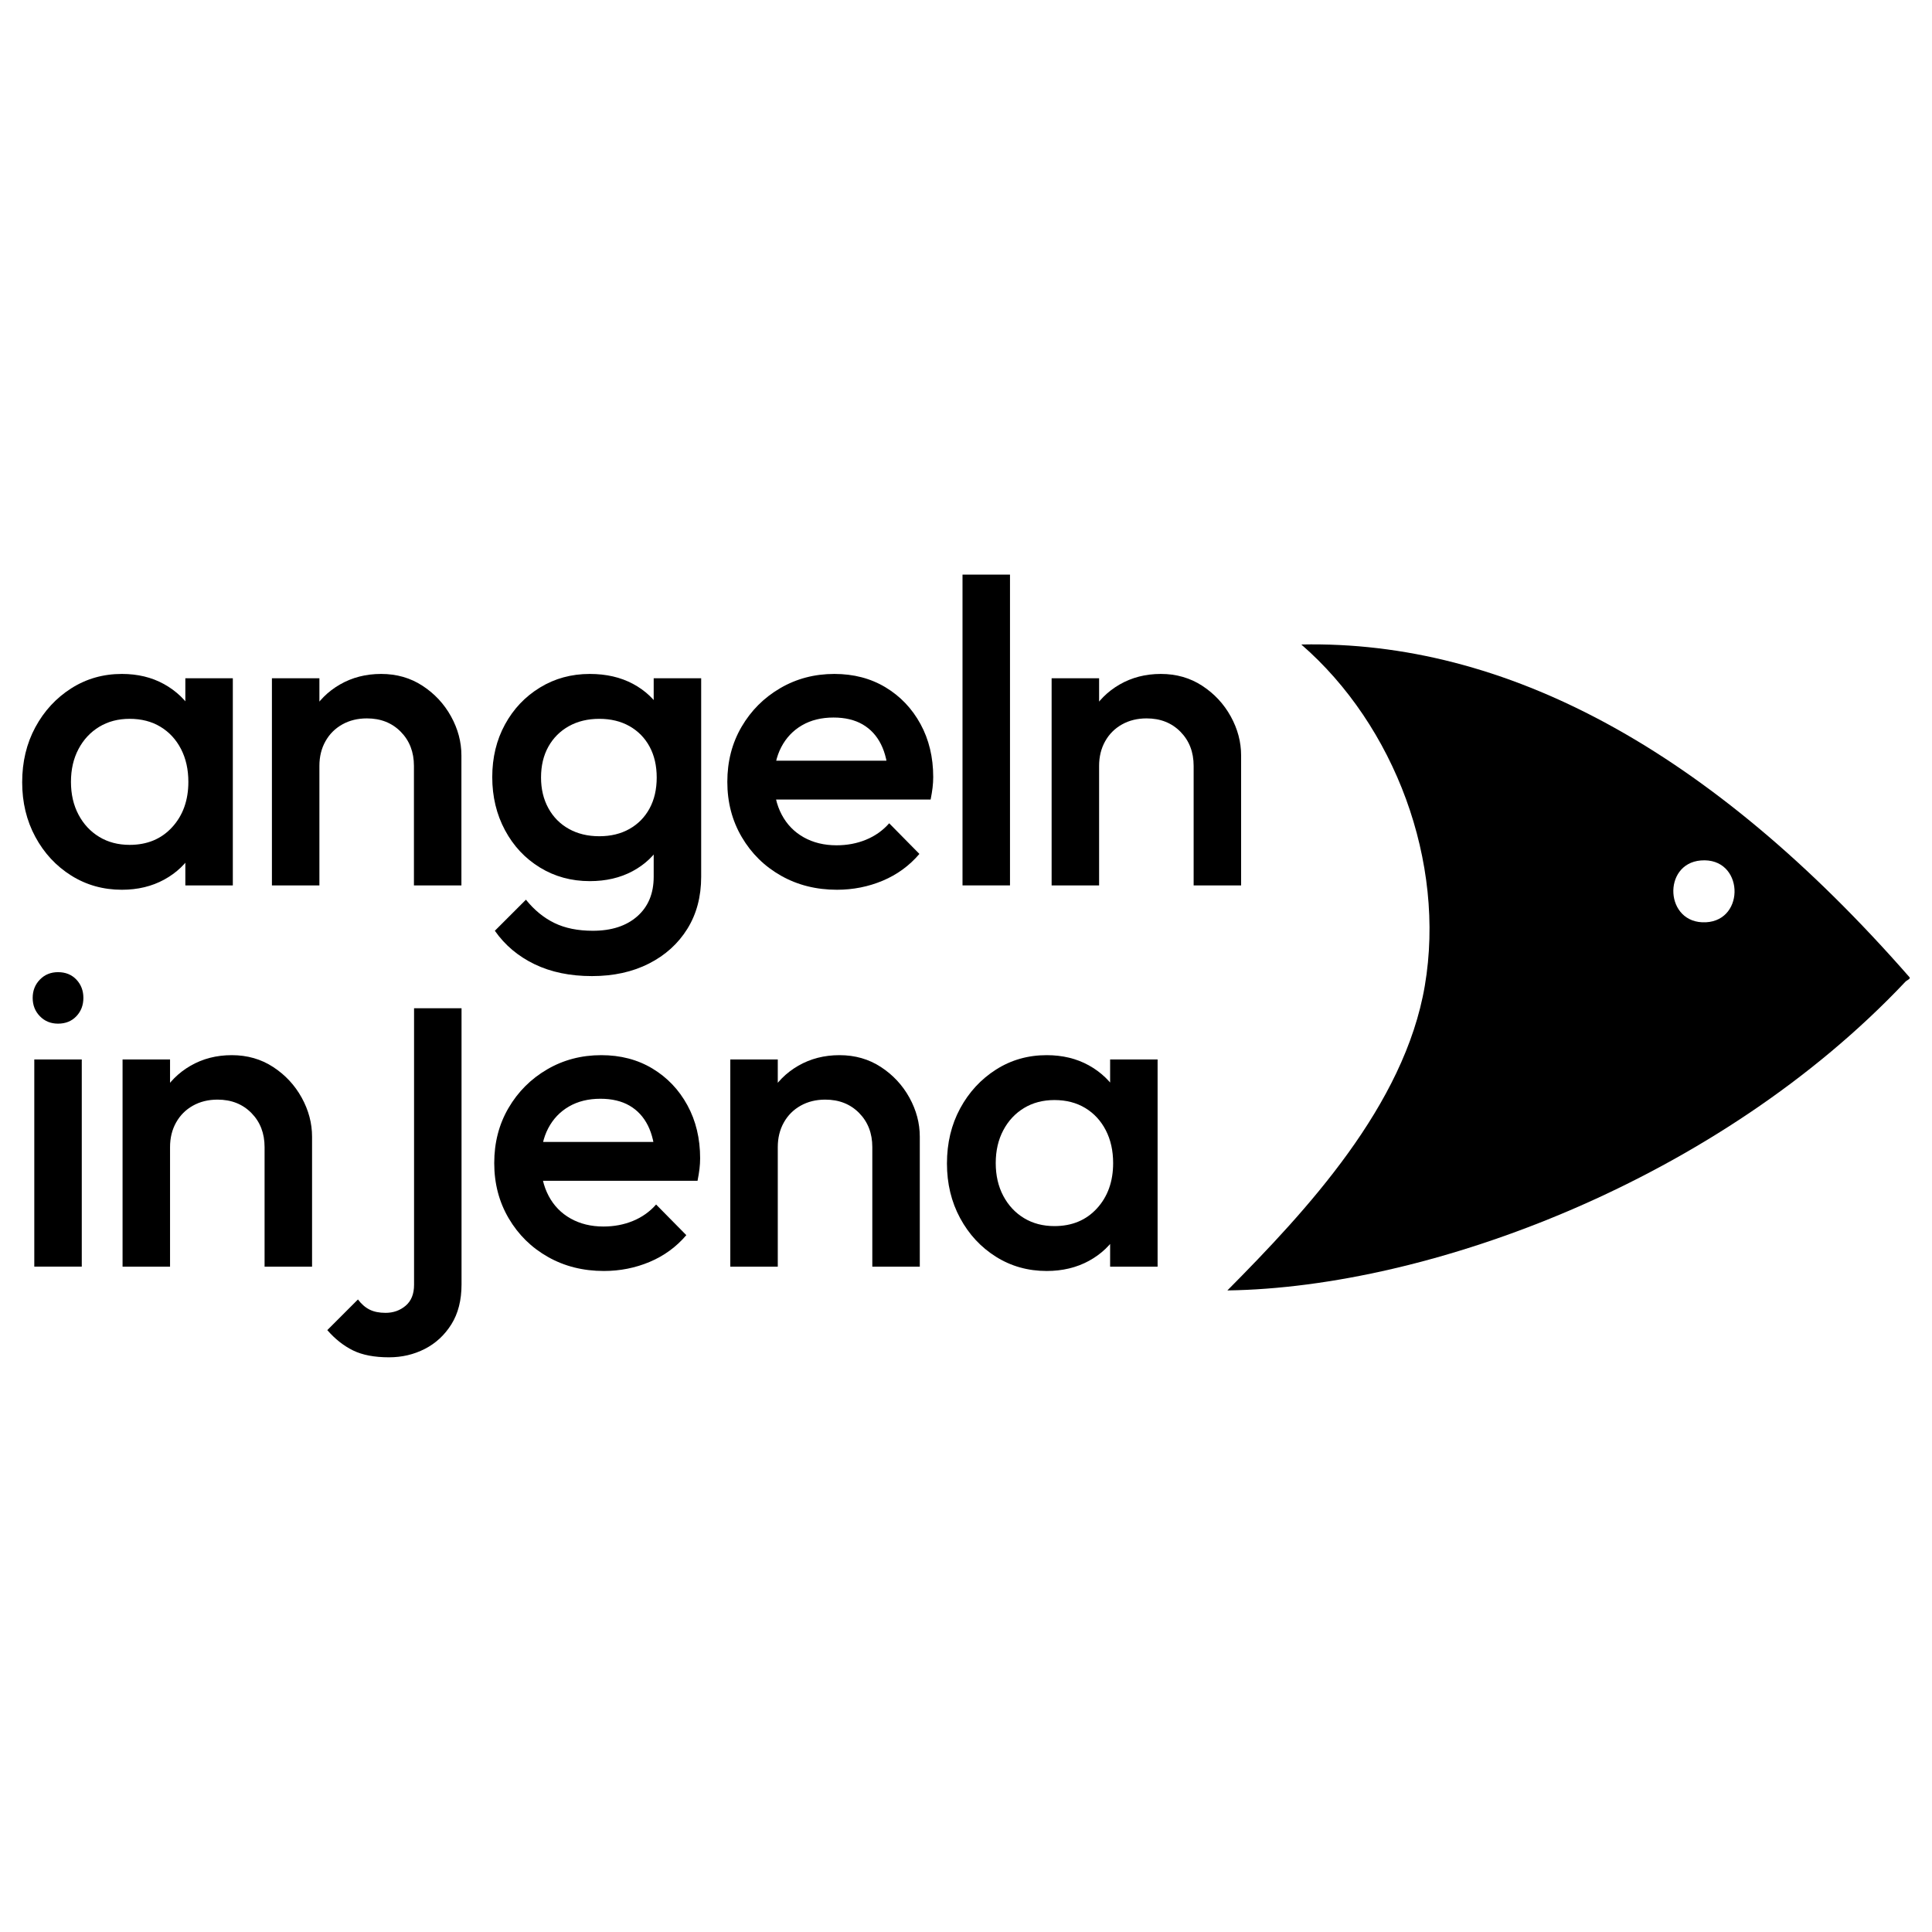 <?xml version="1.0" encoding="UTF-8" standalone="no"?>
<!DOCTYPE svg PUBLIC "-//W3C//DTD SVG 1.1//EN" "http://www.w3.org/Graphics/SVG/1.1/DTD/svg11.dtd">
<svg width="100%" height="100%" viewBox="0 0 2048 2048" version="1.1" xmlns="http://www.w3.org/2000/svg" xmlns:xlink="http://www.w3.org/1999/xlink" xml:space="preserve" style="fill-rule:evenodd;clip-rule:evenodd;stroke-linejoin:round;stroke-miterlimit:2;">
    <style>
        .filled {
          fill: #FF2599;
          fill: color(display-p3 1 0.145 0.6 / 1)
        }

        @media (prefers-color-scheme: dark) {
          .filled {
             fill: white;
          }
        }
    </style>
    <rect x="0" y="0" width="2048" height="2048" style="fill:none;"/>
    <g id="Artboard11">
        <g transform="matrix(1.069,0,0,1.069,-70.667,-152.188)">
            <g transform="matrix(1.222,0,0,1.222,249.893,814.928)">
                <path d="M0,168.132L0,122.947L6.656,81.966L0,41.333L0,0.005L38.529,0.005L38.529,168.132L0,168.132ZM-45.185,135.209C-30.947,135.209 -19.44,130.425 -10.685,120.847C-1.929,111.274 2.451,99.012 2.451,84.066C2.451,74.033 0.466,65.153 -3.506,57.447C-7.478,49.742 -13.022,43.732 -20.143,39.409C-27.27,35.09 -35.612,32.928 -45.185,32.928C-54.53,32.928 -62.758,35.09 -69.88,39.409C-77.006,43.732 -82.612,49.742 -86.693,57.447C-90.779,65.153 -92.821,74.033 -92.821,84.066C-92.821,94.109 -90.779,102.984 -86.693,110.69C-82.612,118.396 -77.006,124.41 -69.88,128.729C-62.758,133.052 -54.53,135.209 -45.185,135.209M-51.489,171.633C-66.673,171.633 -80.389,167.78 -92.646,160.075C-104.908,152.369 -114.599,141.922 -121.721,128.729C-128.847,115.536 -132.401,100.765 -132.401,84.418C-132.401,67.842 -128.847,52.953 -121.721,39.76C-114.599,26.567 -104.908,16.063 -92.646,8.234C-80.389,0.414 -66.673,-3.501 -51.489,-3.501C-38.653,-3.501 -27.27,-0.75 -17.34,4.732C-7.416,10.22 0.466,17.75 6.304,27.322C12.138,36.9 15.06,47.76 15.06,59.899L15.06,108.238C15.06,120.382 12.2,131.237 6.48,140.81C0.755,150.388 -7.126,157.918 -17.165,163.405C-27.208,168.887 -38.653,171.633 -51.489,171.633" style="fill-rule:nonzero;" class="filled"/>
            </g>
            <g transform="matrix(1.222,0,0,1.222,476.572,810.649)">
                <path d="M0,171.633L0,74.607C0,63.4 -3.563,54.178 -10.685,46.938C-17.811,39.703 -26.97,36.078 -38.178,36.078C-45.655,36.078 -52.311,37.717 -58.145,40.981C-63.984,44.254 -68.54,48.81 -71.804,54.644C-75.077,60.483 -76.711,67.139 -76.711,74.607L-91.772,66.203C-91.772,53.361 -88.969,41.978 -83.363,32.049C-77.761,22.129 -69.999,14.31 -60.069,8.585C-50.15,2.865 -39,0 -26.619,0C-14.01,0 -2.803,3.216 7.003,9.635C16.813,16.058 24.519,24.343 30.125,34.501C35.726,44.663 38.529,55.228 38.529,66.203L38.529,171.633L0,171.633ZM-115.241,3.506L-76.712,3.506L-76.712,171.633L-115.241,171.633L-115.241,3.506Z" style="fill-rule:nonzero;" class="filled"/>
            </g>
            <g transform="matrix(1.222,0,0,1.222,660.385,949.338)">
                <path d="M0,18.214C9.34,18.214 17.516,16.233 24.519,12.261C31.526,8.29 36.957,2.745 40.81,-4.376C44.662,-11.498 46.587,-19.845 46.587,-29.422C46.587,-38.995 44.662,-47.343 40.81,-54.469C36.957,-61.586 31.526,-67.13 24.519,-71.106C17.516,-75.073 9.34,-77.059 0,-77.059C-9.34,-77.059 -17.573,-75.073 -24.69,-71.106C-31.816,-67.13 -37.36,-61.586 -41.332,-54.469C-45.304,-47.343 -47.285,-38.995 -47.285,-29.422C-47.285,-20.082 -45.304,-11.787 -41.332,-4.552C-37.36,2.688 -31.816,8.29 -24.69,12.261C-17.573,16.233 -9.34,18.214 0,18.214M-5.953,131.702C-23.702,131.702 -39.228,128.49 -52.539,122.067C-65.846,115.644 -76.593,106.598 -84.764,94.921L-59.542,69.703C-52.772,78.108 -45.066,84.417 -36.425,88.616C-27.788,92.821 -17.398,94.921 -5.254,94.921C9.924,94.921 21.949,91.011 30.823,83.191C39.698,75.362 44.135,64.677 44.135,51.137L44.135,9.81L50.791,-27.323L44.135,-64.802L44.135,-109.982L82.664,-109.982L82.664,51.137C82.664,67.252 78.925,81.319 71.457,93.348C63.979,105.373 53.594,114.77 40.282,121.544C26.97,128.314 11.559,131.702 -5.953,131.702M-7.706,54.643C-22.652,54.643 -36.135,50.966 -48.159,43.607C-60.188,36.253 -69.647,26.157 -76.531,13.311C-83.424,0.47 -86.864,-13.892 -86.864,-29.774C-86.864,-45.651 -83.424,-59.894 -76.531,-72.508C-69.647,-85.116 -60.188,-95.098 -48.159,-102.452C-36.135,-109.811 -22.652,-113.488 -7.706,-113.488C5.606,-113.488 17.279,-110.799 27.322,-105.431C37.36,-100.058 45.185,-92.646 50.791,-83.188C56.397,-73.733 59.195,-62.697 59.195,-50.089L59.195,-8.756C59.195,3.624 56.335,14.599 50.615,24.167C44.891,33.744 37.009,41.217 26.97,46.586C16.932,51.959 5.368,54.643 -7.706,54.643" style="fill-rule:nonzero;" class="filled"/>
            </g>
            <g transform="matrix(1.222,0,0,1.222,896.053,810.65)">
                <path d="M0,175.134C-16.813,175.134 -31.935,171.343 -45.361,163.751C-58.791,156.164 -69.414,145.712 -77.234,132.4C-85.063,119.093 -88.969,104.152 -88.969,87.567C-88.969,70.991 -85.116,56.102 -77.41,42.909C-69.704,29.721 -59.257,19.264 -46.059,11.559C-32.871,3.853 -18.215,0 -2.105,0C13.54,0 27.374,3.625 39.403,10.86C51.428,18.1 60.886,28.025 67.775,40.634C74.659,53.242 78.108,67.604 78.108,83.714C78.108,86.517 77.932,89.382 77.586,92.299C77.234,95.22 76.707,98.427 76.008,101.929L-61.998,101.929L-61.998,70.407L56.041,70.407L41.679,83.016C41.209,72.744 39.228,64.103 35.726,57.095C32.225,50.088 27.26,44.719 20.842,40.98C14.414,37.251 6.532,35.379 -2.803,35.379C-12.609,35.379 -21.136,37.479 -28.372,41.683C-35.612,45.888 -41.218,51.788 -45.185,59.371C-49.161,66.963 -51.143,76.008 -51.143,86.517C-51.143,97.026 -49.038,106.252 -44.833,114.191C-40.634,122.129 -34.676,128.258 -26.97,132.576C-19.265,136.899 -10.395,139.056 -0.352,139.056C8.285,139.056 16.286,137.541 23.64,134.505C30.999,131.474 37.242,127.032 42.382,121.193L66.901,146.064C58.725,155.641 48.8,162.877 37.128,167.78C25.45,172.683 13.074,175.134 0,175.134" style="fill-rule:nonzero;" class="filled"/>
            </g>
            <g transform="matrix(1.222,0,0,1.222,-538.193,-255.501)">
                <rect x="1275.57" y="791.869" width="38.529" height="252.193" class="filled"/>
            </g>
            <g transform="matrix(1.222,0,0,1.222,1249.74,810.649)">
                <path d="M0,171.633L0,74.607C0,63.4 -3.563,54.178 -10.685,46.938C-17.811,39.703 -26.97,36.078 -38.178,36.078C-45.655,36.078 -52.311,37.717 -58.145,40.981C-63.984,44.254 -68.54,48.81 -71.804,54.644C-75.077,60.483 -76.712,67.139 -76.712,74.607L-91.772,66.203C-91.772,53.361 -88.969,41.978 -83.363,32.049C-77.761,22.129 -69.999,14.31 -60.069,8.585C-50.15,2.865 -39,0 -26.619,0C-14.01,0 -2.803,3.216 7.003,9.635C16.813,16.058 24.519,24.343 30.125,34.501C35.726,44.663 38.529,55.228 38.529,66.203L38.529,171.633L0,171.633ZM-115.241,3.506L-76.712,3.506L-76.712,171.633L-115.241,171.633L-115.241,3.506Z" style="fill-rule:nonzero;" class="filled"/>
            </g>
            <g transform="matrix(1.222,0,0,1.222,-538.193,516.731)">
                <path d="M522.344,553.362L560.873,553.362L560.873,721.489L522.344,721.489L522.344,553.362ZM541.609,524.307C535.702,524.307 530.795,522.306 526.892,518.296C522.985,514.291 521.036,509.328 521.036,503.416C521.036,497.513 522.985,492.555 526.892,488.541C530.795,484.535 535.702,482.526 541.609,482.526C547.727,482.526 552.689,484.535 556.485,488.541C560.284,492.555 562.182,497.513 562.182,503.416C562.182,509.328 560.284,514.291 556.485,518.296C552.689,522.306 547.727,524.307 541.609,524.307" style="fill-rule:nonzero;" class="filled"/>
            </g>
            <g transform="matrix(1.222,0,0,1.222,328.468,1188.68)">
                <path d="M0,171.633L0,74.607C0,63.4 -3.563,54.178 -10.685,46.938C-17.811,39.703 -26.97,36.078 -38.178,36.078C-45.655,36.078 -52.311,37.717 -58.145,40.981C-63.984,44.254 -68.54,48.81 -71.804,54.644C-75.077,60.483 -76.711,67.139 -76.711,74.607L-91.772,66.203C-91.772,53.361 -88.969,41.978 -83.363,32.049C-77.761,22.129 -69.999,14.31 -60.069,8.585C-50.15,2.865 -38.999,0 -26.619,0C-14.01,0 -2.803,3.216 7.003,9.635C16.813,16.058 24.519,24.343 30.125,34.501C35.726,44.663 38.529,55.228 38.529,66.203L38.529,171.633L0,171.633ZM-115.241,3.506L-76.712,3.506L-76.712,171.633L-115.241,171.633L-115.241,3.506Z" style="fill-rule:nonzero;" class="filled"/>
            </g>
            <g transform="matrix(1.222,0,0,1.222,664.92,1188.68)">
                <path d="M0,175.134C-16.813,175.134 -31.935,171.343 -45.361,163.751C-58.791,156.164 -69.414,145.712 -77.234,132.4C-85.063,119.093 -88.969,104.152 -88.969,87.567C-88.969,70.991 -85.116,56.102 -77.41,42.909C-69.704,29.721 -59.257,19.264 -46.059,11.559C-32.871,3.853 -18.215,0 -2.105,0C13.54,0 27.374,3.625 39.403,10.86C51.428,18.1 60.886,28.025 67.775,40.634C74.659,53.242 78.108,67.604 78.108,83.714C78.108,86.517 77.932,89.382 77.586,92.299C77.234,95.22 76.707,98.427 76.008,101.929L-61.998,101.929L-61.998,70.407L56.041,70.407L41.679,83.016C41.209,72.744 39.227,64.103 35.726,57.095C32.225,50.088 27.26,44.719 20.842,40.98C14.414,37.251 6.532,35.379 -2.803,35.379C-12.609,35.379 -21.136,37.479 -28.372,41.683C-35.612,45.888 -41.218,51.788 -45.185,59.371C-49.161,66.963 -51.143,76.008 -51.143,86.517C-51.143,97.026 -49.038,106.252 -44.833,114.19C-40.634,122.129 -34.676,128.258 -26.97,132.576C-19.265,136.899 -10.395,139.056 -0.352,139.056C8.285,139.056 16.286,137.541 23.64,134.505C30.999,131.474 37.242,127.032 42.382,121.193L66.901,146.064C58.725,155.641 48.8,162.877 37.128,167.78C25.45,172.683 13.074,175.134 0,175.134" style="fill-rule:nonzero;" class="filled"/>
            </g>
            <g transform="matrix(1.222,0,0,1.222,931.108,1188.68)">
                <path d="M0,171.633L0,74.607C0,63.4 -3.563,54.178 -10.685,46.938C-17.811,39.703 -26.97,36.078 -38.178,36.078C-45.655,36.078 -52.311,37.717 -58.145,40.981C-63.984,44.254 -68.54,48.81 -71.804,54.644C-75.077,60.483 -76.711,67.139 -76.711,74.607L-91.772,66.203C-91.772,53.361 -88.969,41.978 -83.363,32.049C-77.761,22.129 -69.999,14.31 -60.069,8.585C-50.15,2.865 -39,0 -26.619,0C-14.01,0 -2.803,3.216 7.003,9.635C16.813,16.058 24.519,24.343 30.125,34.501C35.726,44.663 38.529,55.228 38.529,66.203L38.529,171.633L0,171.633ZM-115.241,3.506L-76.712,3.506L-76.712,171.633L-115.241,171.633L-115.241,3.506Z" style="fill-rule:nonzero;" class="filled"/>
            </g>
            <g transform="matrix(1.222,0,0,1.222,1166.92,1192.96)">
                <path d="M0,168.132L0,122.947L6.656,81.966L0,41.333L0,0.005L38.529,0.005L38.529,168.132L0,168.132ZM-45.185,135.209C-30.947,135.209 -19.44,130.425 -10.685,120.847C-1.929,111.274 2.451,99.012 2.451,84.066C2.451,74.033 0.466,65.153 -3.506,57.447C-7.478,49.742 -13.022,43.732 -20.143,39.409C-27.27,35.09 -35.612,32.928 -45.185,32.928C-54.53,32.928 -62.758,35.09 -69.88,39.409C-77.006,43.732 -82.612,49.742 -86.693,57.447C-90.779,65.153 -92.821,74.033 -92.821,84.066C-92.821,94.109 -90.779,102.984 -86.693,110.69C-82.612,118.396 -77.006,124.41 -69.88,128.729C-62.758,133.052 -54.53,135.209 -45.185,135.209M-51.489,171.633C-66.673,171.633 -80.389,167.78 -92.646,160.075C-104.908,152.369 -114.599,141.922 -121.721,128.729C-128.847,115.536 -132.401,100.765 -132.401,84.418C-132.401,67.842 -128.847,52.953 -121.721,39.76C-114.599,26.567 -104.908,16.063 -92.646,8.234C-80.389,0.414 -66.673,-3.501 -51.489,-3.501C-38.653,-3.501 -27.27,-0.75 -17.34,4.732C-7.416,10.22 0.466,17.75 6.304,27.322C12.138,36.9 15.06,47.76 15.06,59.899L15.06,108.238C15.06,120.382 12.2,131.237 6.48,140.81C0.755,150.388 -7.126,157.918 -17.165,163.405C-27.208,168.887 -38.653,171.633 -51.489,171.633" style="fill-rule:nonzero;" class="filled"/>
            </g>
            <g transform="matrix(1.222,0,0,1.222,451.863,1142.15)">
                <path d="M0,283.265C-11.906,283.265 -21.654,281.393 -29.246,277.659C-36.828,273.92 -43.784,268.433 -50.088,261.197L-25.217,236.327C-22.414,240.061 -19.265,242.807 -15.758,244.56C-12.257,246.313 -7.934,247.187 -2.798,247.187C3.506,247.187 8.936,245.258 13.488,241.406C18.039,237.553 20.319,231.89 20.319,224.421L20.319,0L58.848,0L58.848,224.07C58.848,236.907 56.098,247.71 50.615,256.47C45.128,265.226 37.945,271.882 29.075,276.433C20.196,280.989 10.509,283.265 0,283.265" style="fill-rule:nonzero;" class="filled"/>
            </g>
            <g transform="matrix(1.222,0,0,1.222,1955.55,1083.36)">
                <path d="M0,26.591C-151.423,187.1 -385.307,274.734 -550.209,277.108C-485.875,212.228 -406.531,127.047 -389.99,29.869C-372.9,-70.535 -414.315,-181.216 -490.217,-247.052C-324.798,-250.517 -158.653,-162.265 3.356,22.99C4.42,24.245 1.119,25.391 0,26.591ZM-161.964,-21.635C-129.335,-23.168 -131.18,-74.731 -166.059,-71.801C-197.466,-69.163 -195.252,-20.071 -161.964,-21.635Z" class="filled"/>
            </g>
        </g>
    </g>
</svg>
